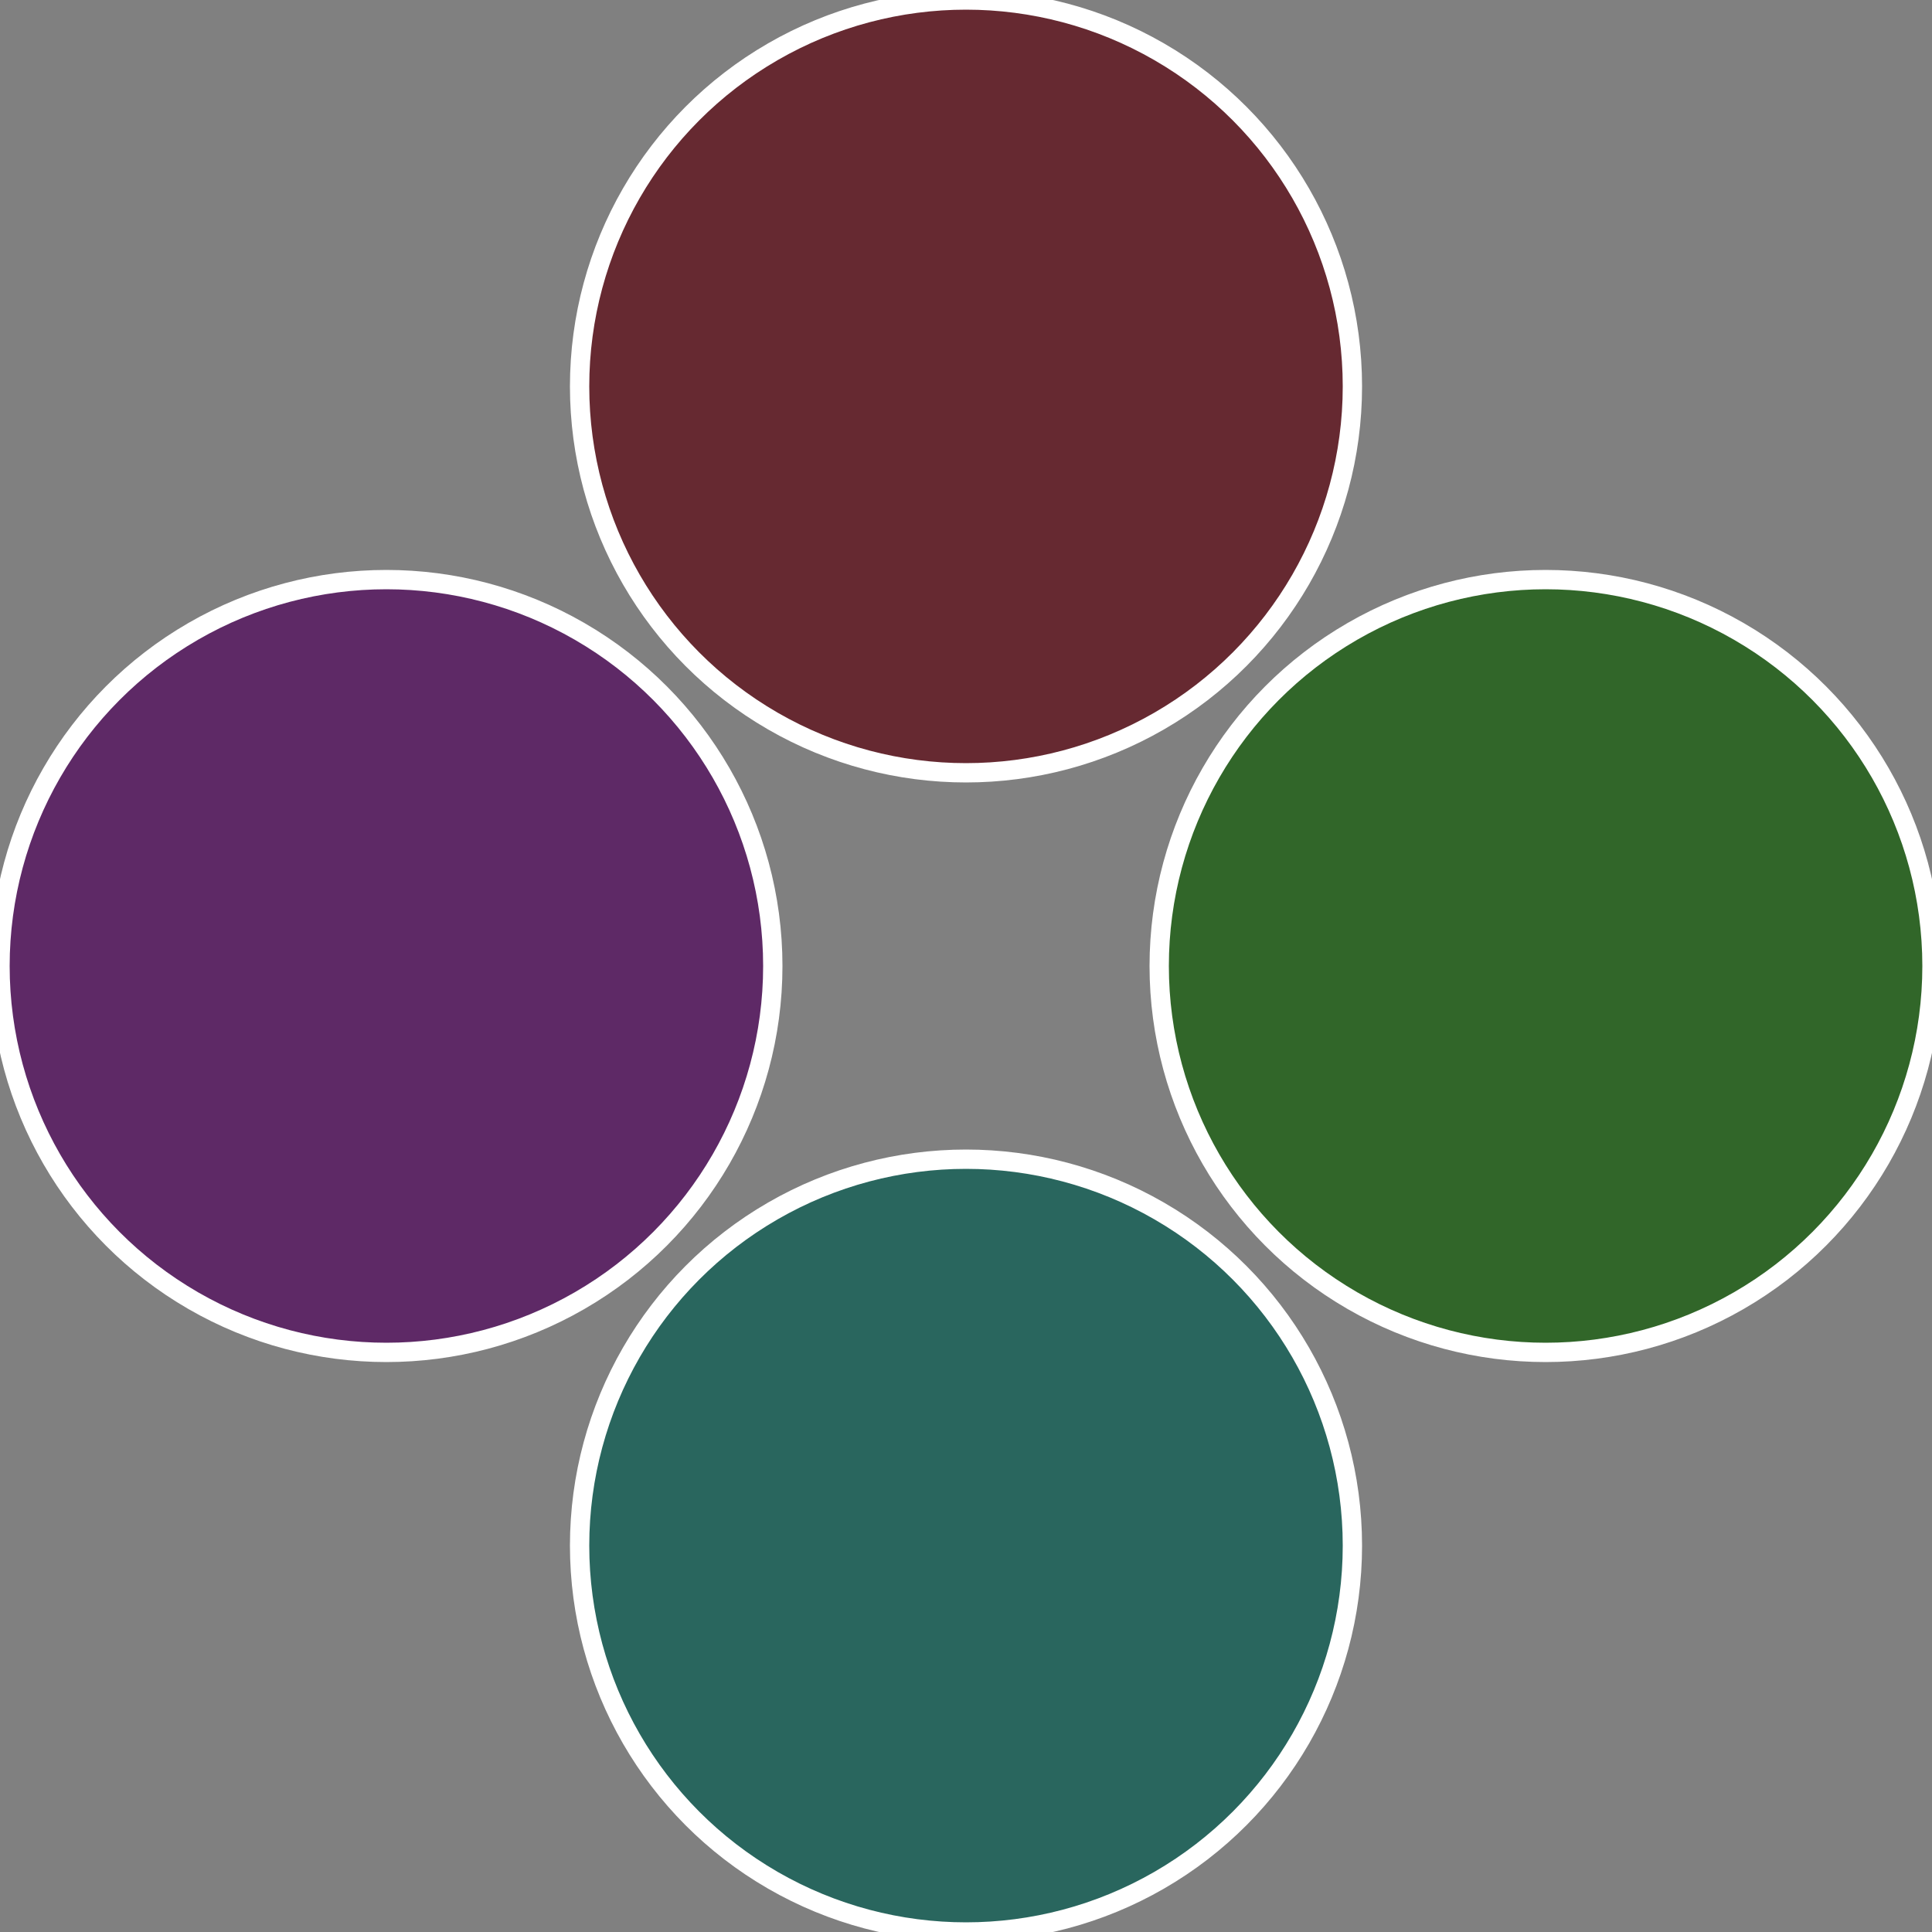 <?xml version="1.0" standalone="no"?>
<svg width="500" height="500" viewBox="-1 -1 2 2" xmlns="http://www.w3.org/2000/svg">
 
                <rect x="-1" y="-1" width="2" height="2" fill="#808080" stroke="none"/>
 
                <circle cx="0.6" cy="0" r="0.4" fill="#316629" stroke="#fff" stroke-width="1%" />
             
                <circle cx="3.6739403974421E-17" cy="0.6" r="0.4" fill="#29665e" stroke="#fff" stroke-width="1%" />
             
                <circle cx="-0.6" cy="7.3478807948841E-17" r="0.4" fill="#5e2966" stroke="#fff" stroke-width="1%" />
             
                <circle cx="-1.1021821192326E-16" cy="-0.6" r="0.4" fill="#662931" stroke="#fff" stroke-width="1%" />
            </svg>
